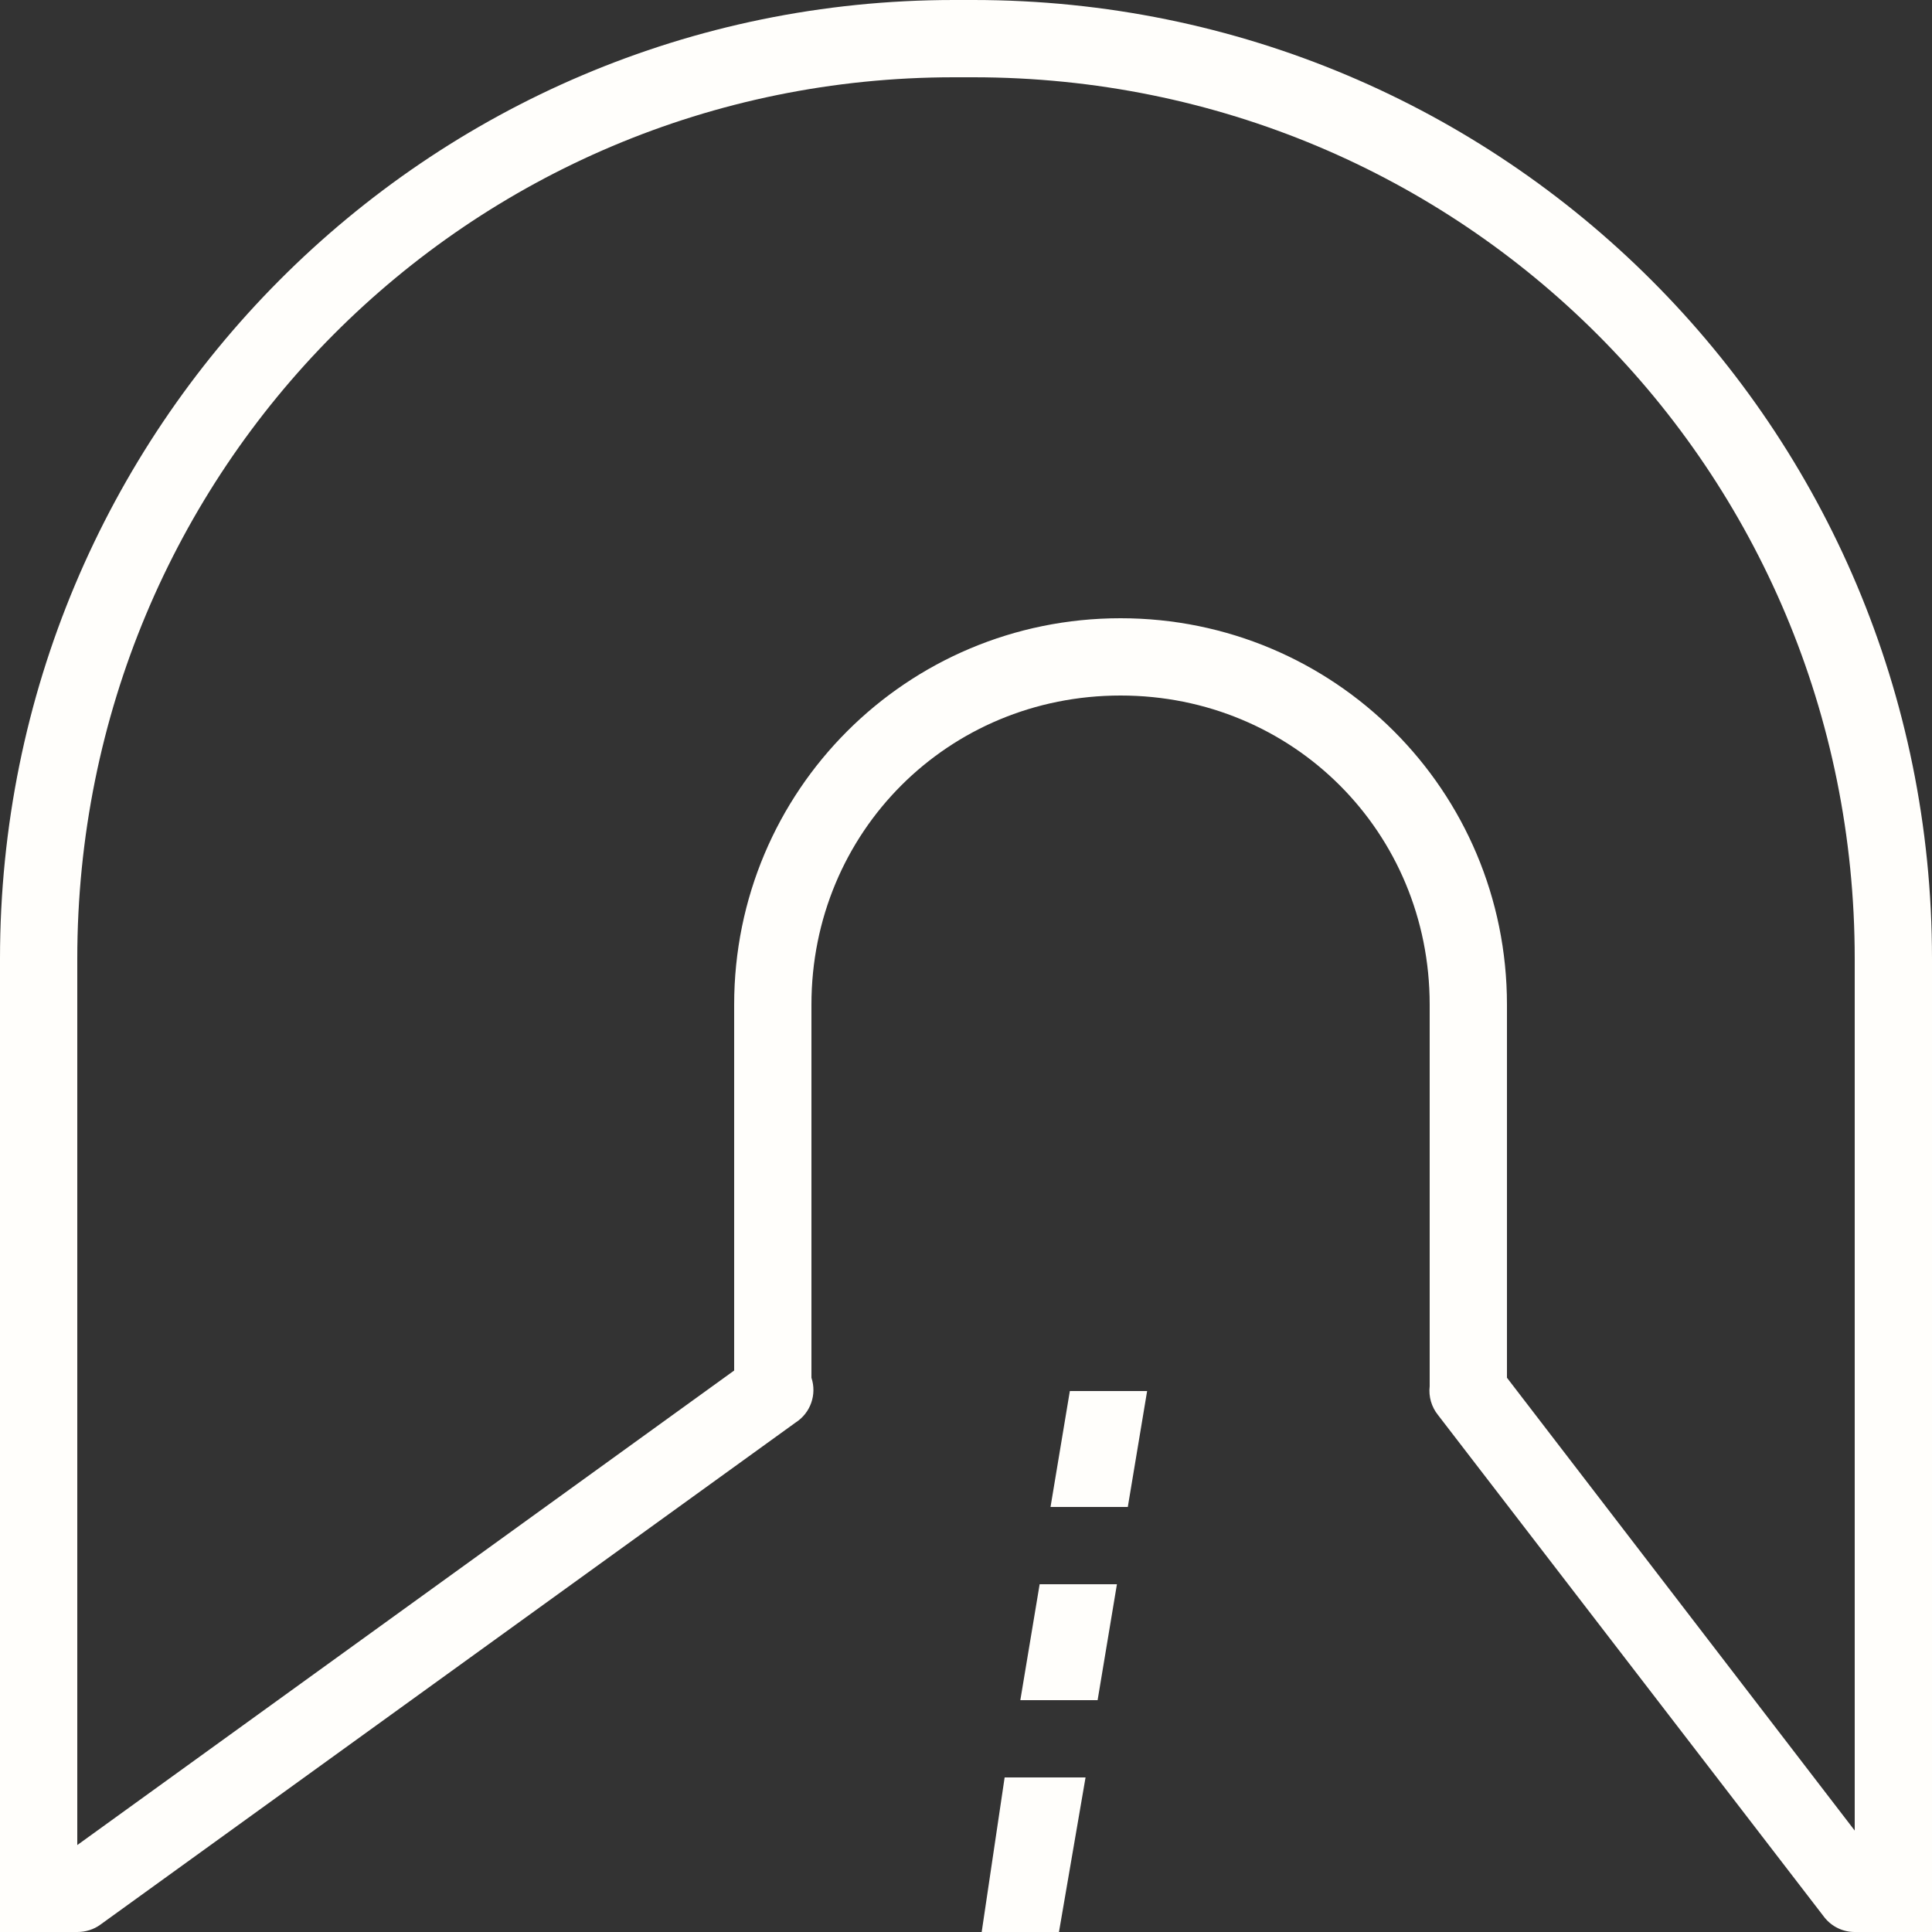<?xml version="1.0" encoding="UTF-8"?>
<svg xmlns="http://www.w3.org/2000/svg" width="100" height="100" viewBox="0 0 100 100" fill="none">
  <rect x="0" y="0" width="100" height="100" fill="#333333" stroke="none"/>
  <path d="M49.375 0C22.094 0 0 22.156 0 49.625V100H4C4.422 100 4.844 99.875 5.188 99.625L41.188 73.625C41.953 73.133 42.289 72.18 42 71.312V52C42 43.07 49.07 36 58 36C66.93 36 74 43.07 74 52V71.75C73.938 72.289 74.094 72.828 74.438 73.25L94.438 99.25C94.82 99.727 95.391 100 96 100H100V49.625C100 22.156 77.844 0 50.375 0H49.375ZM49.375 4H50.375C75.703 4 96 24.297 96 49.625V94.75L78 71.312V52C78 40.93 69.07 32 58 32C46.93 32 38 40.93 38 52V70.938L4 95.5V49.625C4 24.297 24.25 4 49.375 4ZM55.375 72L54.375 78H58.375L59.375 72H55.375ZM53.812 82L52.812 88H56.812L57.812 82H53.812ZM52 92L50.812 100H54.812L56.188 92H52Z" fill="#FFFEFB"></path>
</svg>
